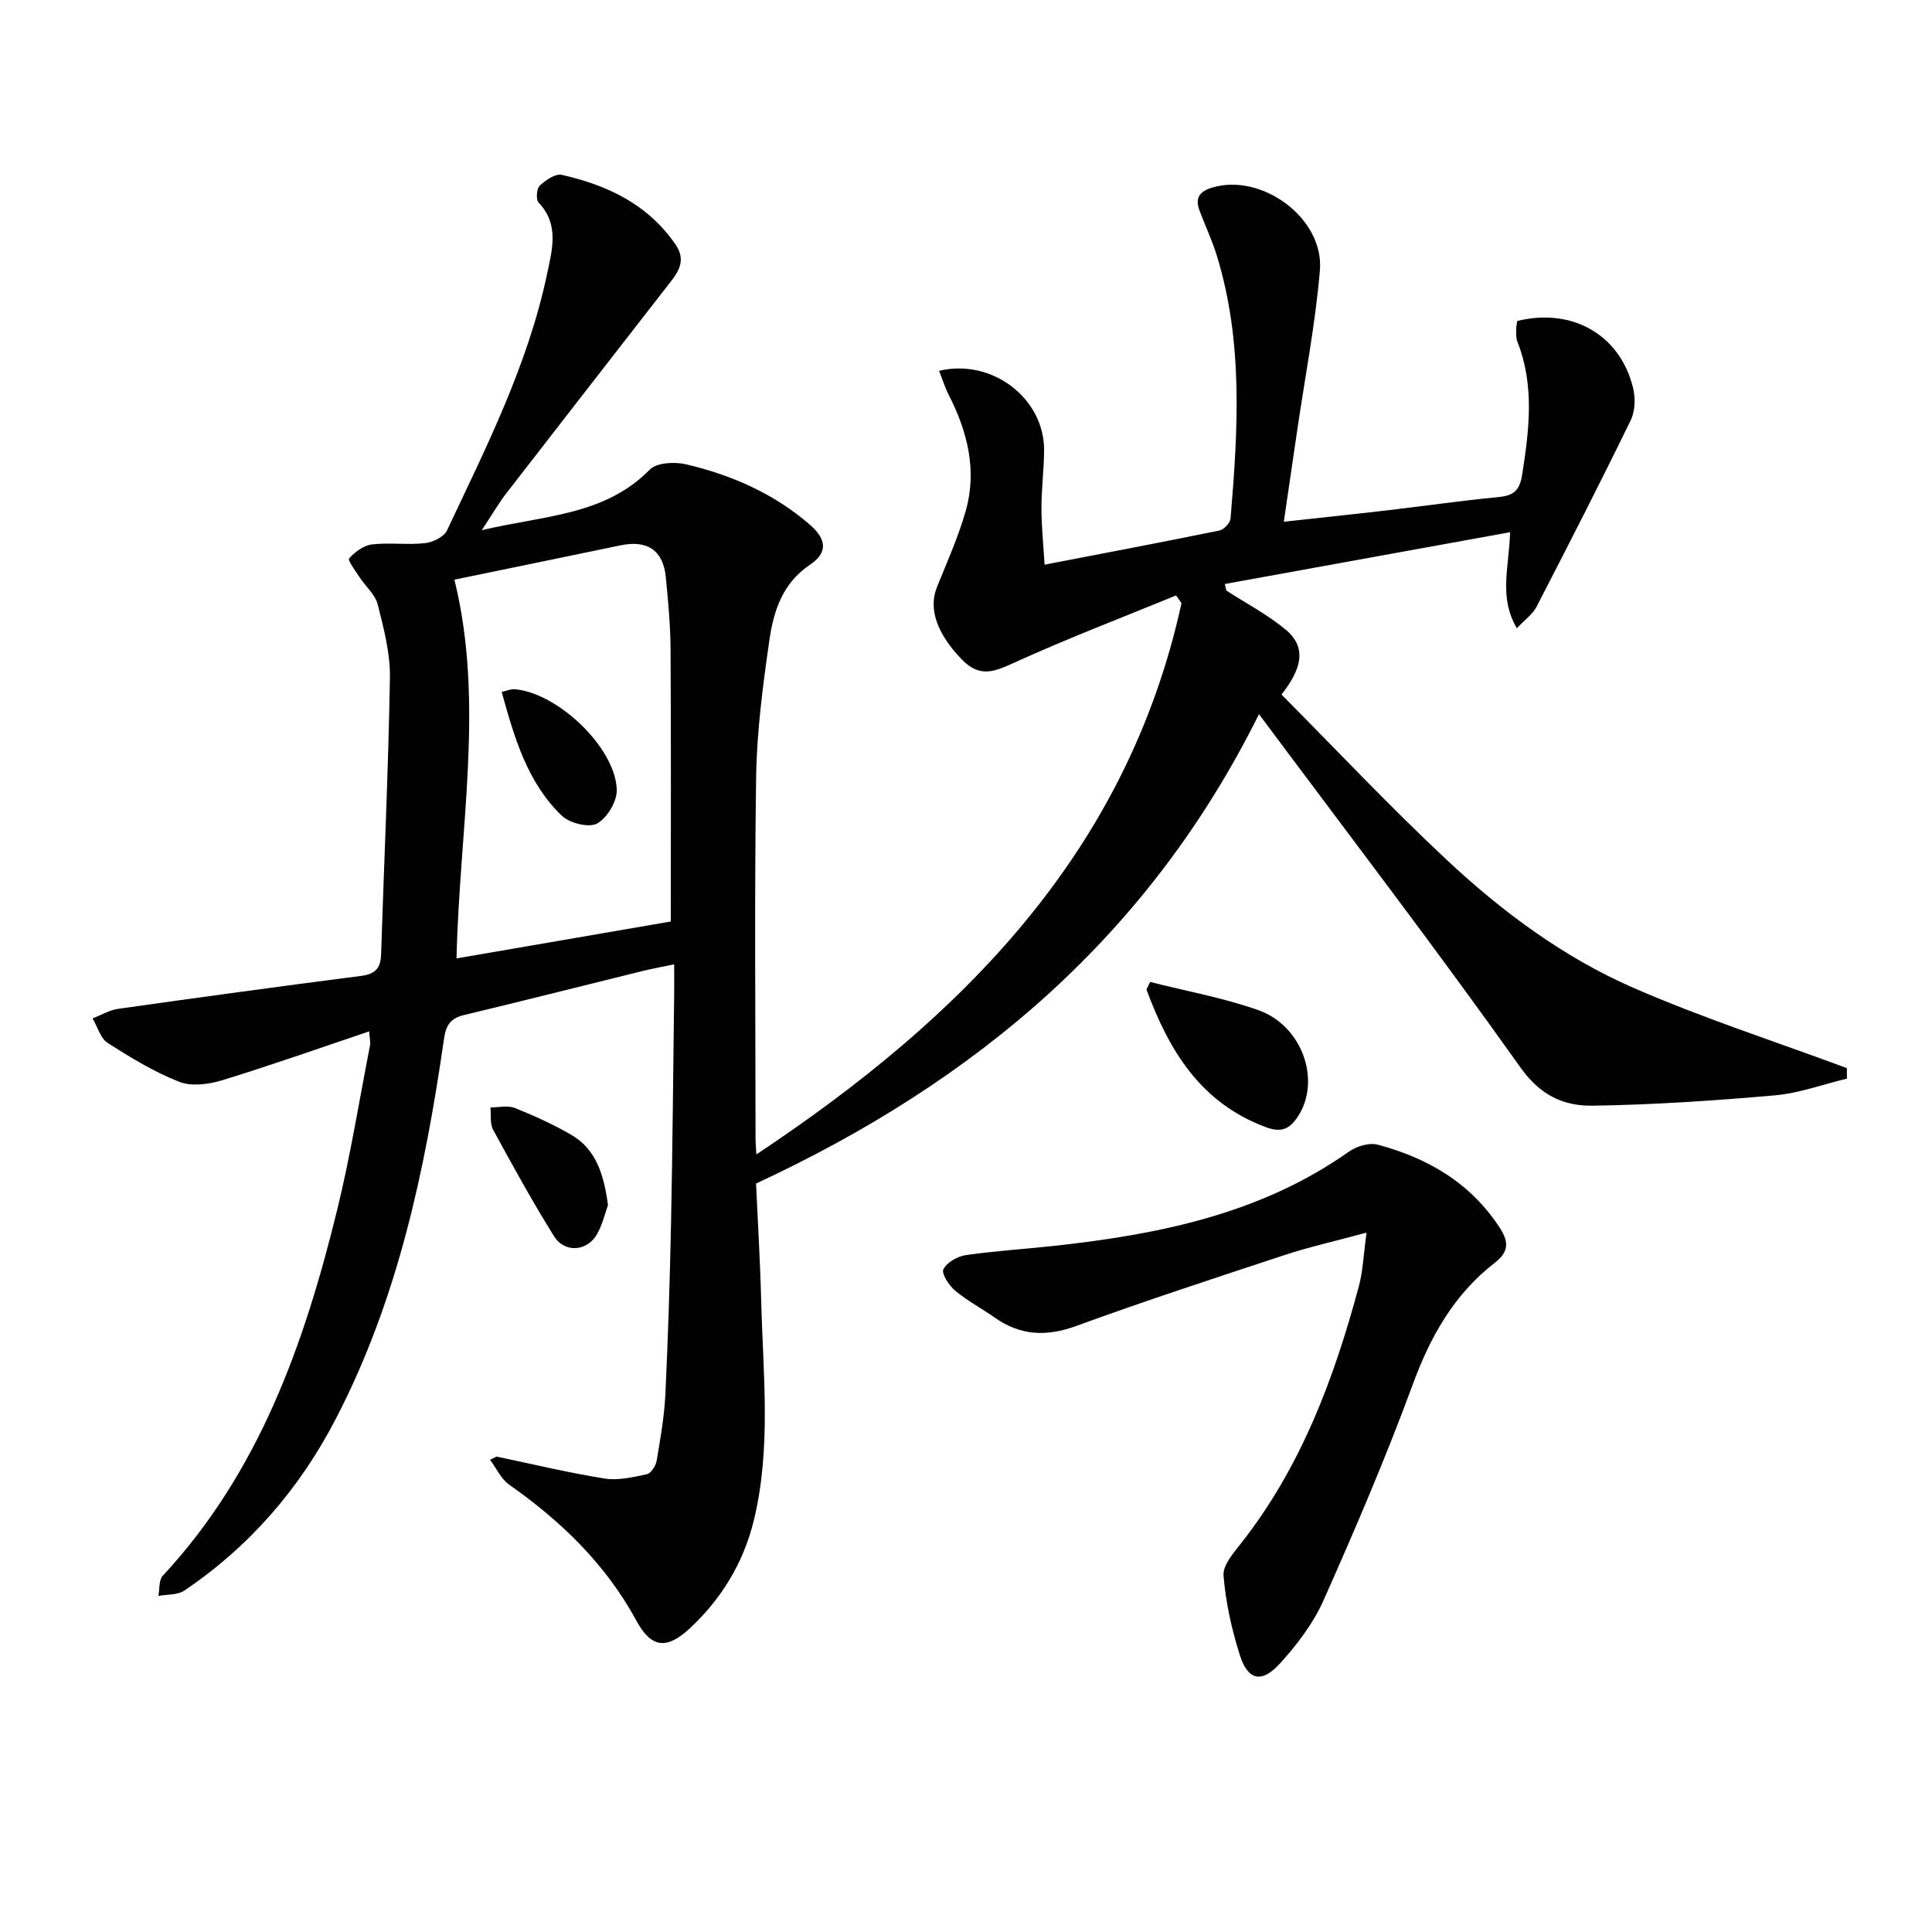 <svg enable-background="new 0 0 400 400" viewBox="0 0 400 400" xmlns="http://www.w3.org/2000/svg"><g fill="#010101"><path d="m102.82 301.57c7.43 1.56 14.83 3.34 22.32 4.54 2.82.45 5.9-.27 8.77-.88.86-.18 1.86-1.73 2.04-2.79.78-4.58 1.59-9.19 1.81-13.81.56-11.8.93-23.61 1.17-35.41.32-15.81.45-31.62.65-47.44.02-1.81 0-3.63 0-6.13-2.59.55-4.64.92-6.67 1.42-12.25 3.02-24.48 6.12-36.75 9.06-2.82.68-3.81 1.97-4.24 4.99-3.92 27.2-9.57 53.92-22.39 78.63-7.52 14.5-17.85 26.43-31.36 35.56-1.4.95-3.57.77-5.38 1.11.28-1.42.07-3.28.91-4.18 19.96-21.46 29.3-48 36.09-75.67 2.76-11.26 4.59-22.75 6.82-34.14.12-.6-.06-1.25-.18-2.89-10.44 3.51-20.38 7.04-30.45 10.12-2.78.85-6.34 1.32-8.89.31-5.19-2.05-10.07-5.01-14.79-8.04-1.51-.97-2.11-3.35-3.13-5.08 1.76-.68 3.48-1.73 5.3-1.98 16.75-2.37 33.52-4.66 50.3-6.82 2.9-.37 4.04-1.57 4.13-4.42.61-19.11 1.51-38.22 1.83-57.34.08-5.05-1.28-10.19-2.53-15.15-.52-2.06-2.52-3.73-3.76-5.63-.85-1.3-2.49-3.53-2.16-3.9 1.2-1.33 3-2.68 4.71-2.89 3.62-.43 7.35.13 10.97-.26 1.64-.18 3.95-1.29 4.58-2.63 8.14-17.26 16.8-34.37 20.75-53.23 1.01-4.84 2.55-10.13-1.76-14.63-.59-.61-.45-2.88.19-3.5 1.21-1.15 3.25-2.57 4.58-2.27 9.44 2.13 17.87 6.09 23.59 14.47 2.07 3.03.78 5.33-1.03 7.65-11.32 14.58-22.68 29.13-33.97 43.73-1.59 2.05-2.89 4.32-5.15 7.72 13.02-3.08 25.45-3.03 34.8-12.55 1.44-1.46 5.15-1.64 7.5-1.09 9.48 2.23 18.28 6.08 25.73 12.59 3.33 2.91 3.66 5.69-.03 8.17-5.76 3.86-7.59 9.65-8.46 15.73-1.34 9.35-2.59 18.8-2.73 28.23-.37 24.99-.13 49.99-.12 74.99 0 .96.1 1.92.17 3.17 42.59-28.29 76.72-62.52 88.02-114.13-.37-.53-.75-1.07-1.12-1.6-11.14 4.57-22.41 8.87-33.36 13.85-4.14 1.88-7.22 3.32-10.99-.58-5.01-5.17-7.03-10.37-5.16-15.01 2.1-5.2 4.42-10.37 5.95-15.75 2.39-8.43.37-16.44-3.54-24.08-.79-1.55-1.3-3.24-1.97-4.94 11.06-2.61 21.83 5.78 21.74 16.5-.03 3.98-.55 7.97-.55 11.95 0 3.76.4 7.52.65 11.69 12.47-2.4 24.34-4.65 36.19-7.07.93-.19 2.23-1.57 2.31-2.48 1.54-18.27 2.66-36.54-2.84-54.44-.97-3.16-2.41-6.18-3.57-9.29-.93-2.5-.19-3.94 2.57-4.78 10.25-3.14 23.25 6.31 22.34 17.12-.93 11.06-3.07 22.01-4.68 33.01-.89 6.06-1.77 12.12-2.79 19.04 7.57-.83 14.57-1.56 21.57-2.38 7.59-.88 15.15-1.99 22.75-2.71 3.14-.3 4.49-1.23 5.03-4.66 1.45-9.28 2.59-18.43-.98-27.5-.29-.75-.26-1.64-.27-2.47-.01-.64.15-1.27.23-1.85 11.36-2.78 21.23 2.82 23.96 13.77.53 2.11.47 4.87-.46 6.77-6.32 12.98-12.9 25.84-19.52 38.66-.77 1.5-2.34 2.59-4.06 4.43-3.8-6.49-1.61-12.55-1.4-19.89-19.89 3.61-39.47 7.17-59.06 10.72.11.46.22.91.33 1.37 4.1 2.65 8.49 4.95 12.22 8.04 4.74 3.91 3.06 8.52-.82 13.48 11.45 11.52 22.39 23.16 34.03 34.06 11.57 10.85 24.39 20.38 38.97 26.72 14.36 6.25 29.34 11.09 44.05 16.56.01.73.02 1.45.02 2.18-4.97 1.19-9.88 3.01-14.92 3.46-12.56 1.1-25.17 1.96-37.78 2.14-5.91.08-10.76-2.09-14.89-7.9-17.32-24.4-35.52-48.17-54.14-73.16-22.79 45.87-58.55 76.01-104.13 97.18.33 7.23.85 15.83 1.07 24.43.39 15.09 2.1 30.27-1.5 45.2-2.12 8.77-6.65 16.29-13.27 22.45-4.8 4.46-7.98 4.12-11.07-1.57-6.36-11.71-15.58-20.61-26.35-28.17-1.69-1.19-2.65-3.41-3.95-5.15.44-.22.9-.44 1.36-.66zm-8.3-103.14c15.05-2.59 29.95-5.16 44.36-7.64 0-19.2.07-37.82-.05-56.44-.03-4.97-.5-9.96-.99-14.91-.54-5.51-3.84-7.68-9.33-6.54-11.64 2.43-23.29 4.81-34.43 7.11 6.3 25.51 1.03 51.59.44 78.42z"/><path d="m282.93 255.2c-6.64 1.8-11.8 2.95-16.8 4.59-14.48 4.77-28.99 9.51-43.31 14.74-6.18 2.25-11.55 2.01-16.88-1.74-2.71-1.91-5.69-3.48-8.22-5.6-1.26-1.06-2.85-3.54-2.4-4.41.73-1.42 2.91-2.67 4.63-2.92 6.07-.88 12.22-1.25 18.33-1.92 21.65-2.37 42.7-6.59 61.01-19.51 1.59-1.12 4.21-1.91 5.98-1.43 10.4 2.78 19.27 7.95 25.31 17.31 1.91 2.97 1.7 4.97-1.12 7.15-8.42 6.53-13.33 15.26-16.99 25.24-5.55 15.11-11.91 29.93-18.45 44.64-2.12 4.76-5.47 9.16-9 13.05-3.8 4.18-6.65 3.54-8.32-1.7-1.69-5.33-2.93-10.92-3.38-16.48-.17-2.16 2.1-4.75 3.71-6.79 12.37-15.76 19.18-34.05 24.3-53.09.84-3.09.95-6.38 1.6-11.13z"/><path d="m238.12 203.3c7.47 1.9 15.11 3.27 22.35 5.82 9.18 3.22 13.09 14.59 8.28 21.99-1.64 2.52-3.34 3.49-6.6 2.28-13.62-5.03-20.14-15.94-24.79-28.53.25-.52.5-1.04.76-1.56z"/><path d="m125.88 249.49c-.59 1.63-1.12 3.95-2.22 5.95-2.02 3.66-6.73 4.07-8.96.5-4.47-7.18-8.56-14.6-12.6-22.03-.69-1.27-.4-3.07-.56-4.63 1.7.01 3.59-.47 5.06.12 4 1.59 7.95 3.4 11.67 5.55 5.23 3.04 6.76 8.35 7.61 14.54z"/><path d="m103.87 143.26c1.08-.25 1.87-.63 2.63-.57 8.88.69 20.87 12.01 21.2 20.77.09 2.4-1.98 5.88-4.07 7.04-1.7.93-5.69-.06-7.31-1.61-7.17-6.89-9.82-16.16-12.45-25.63z"/></g></svg>